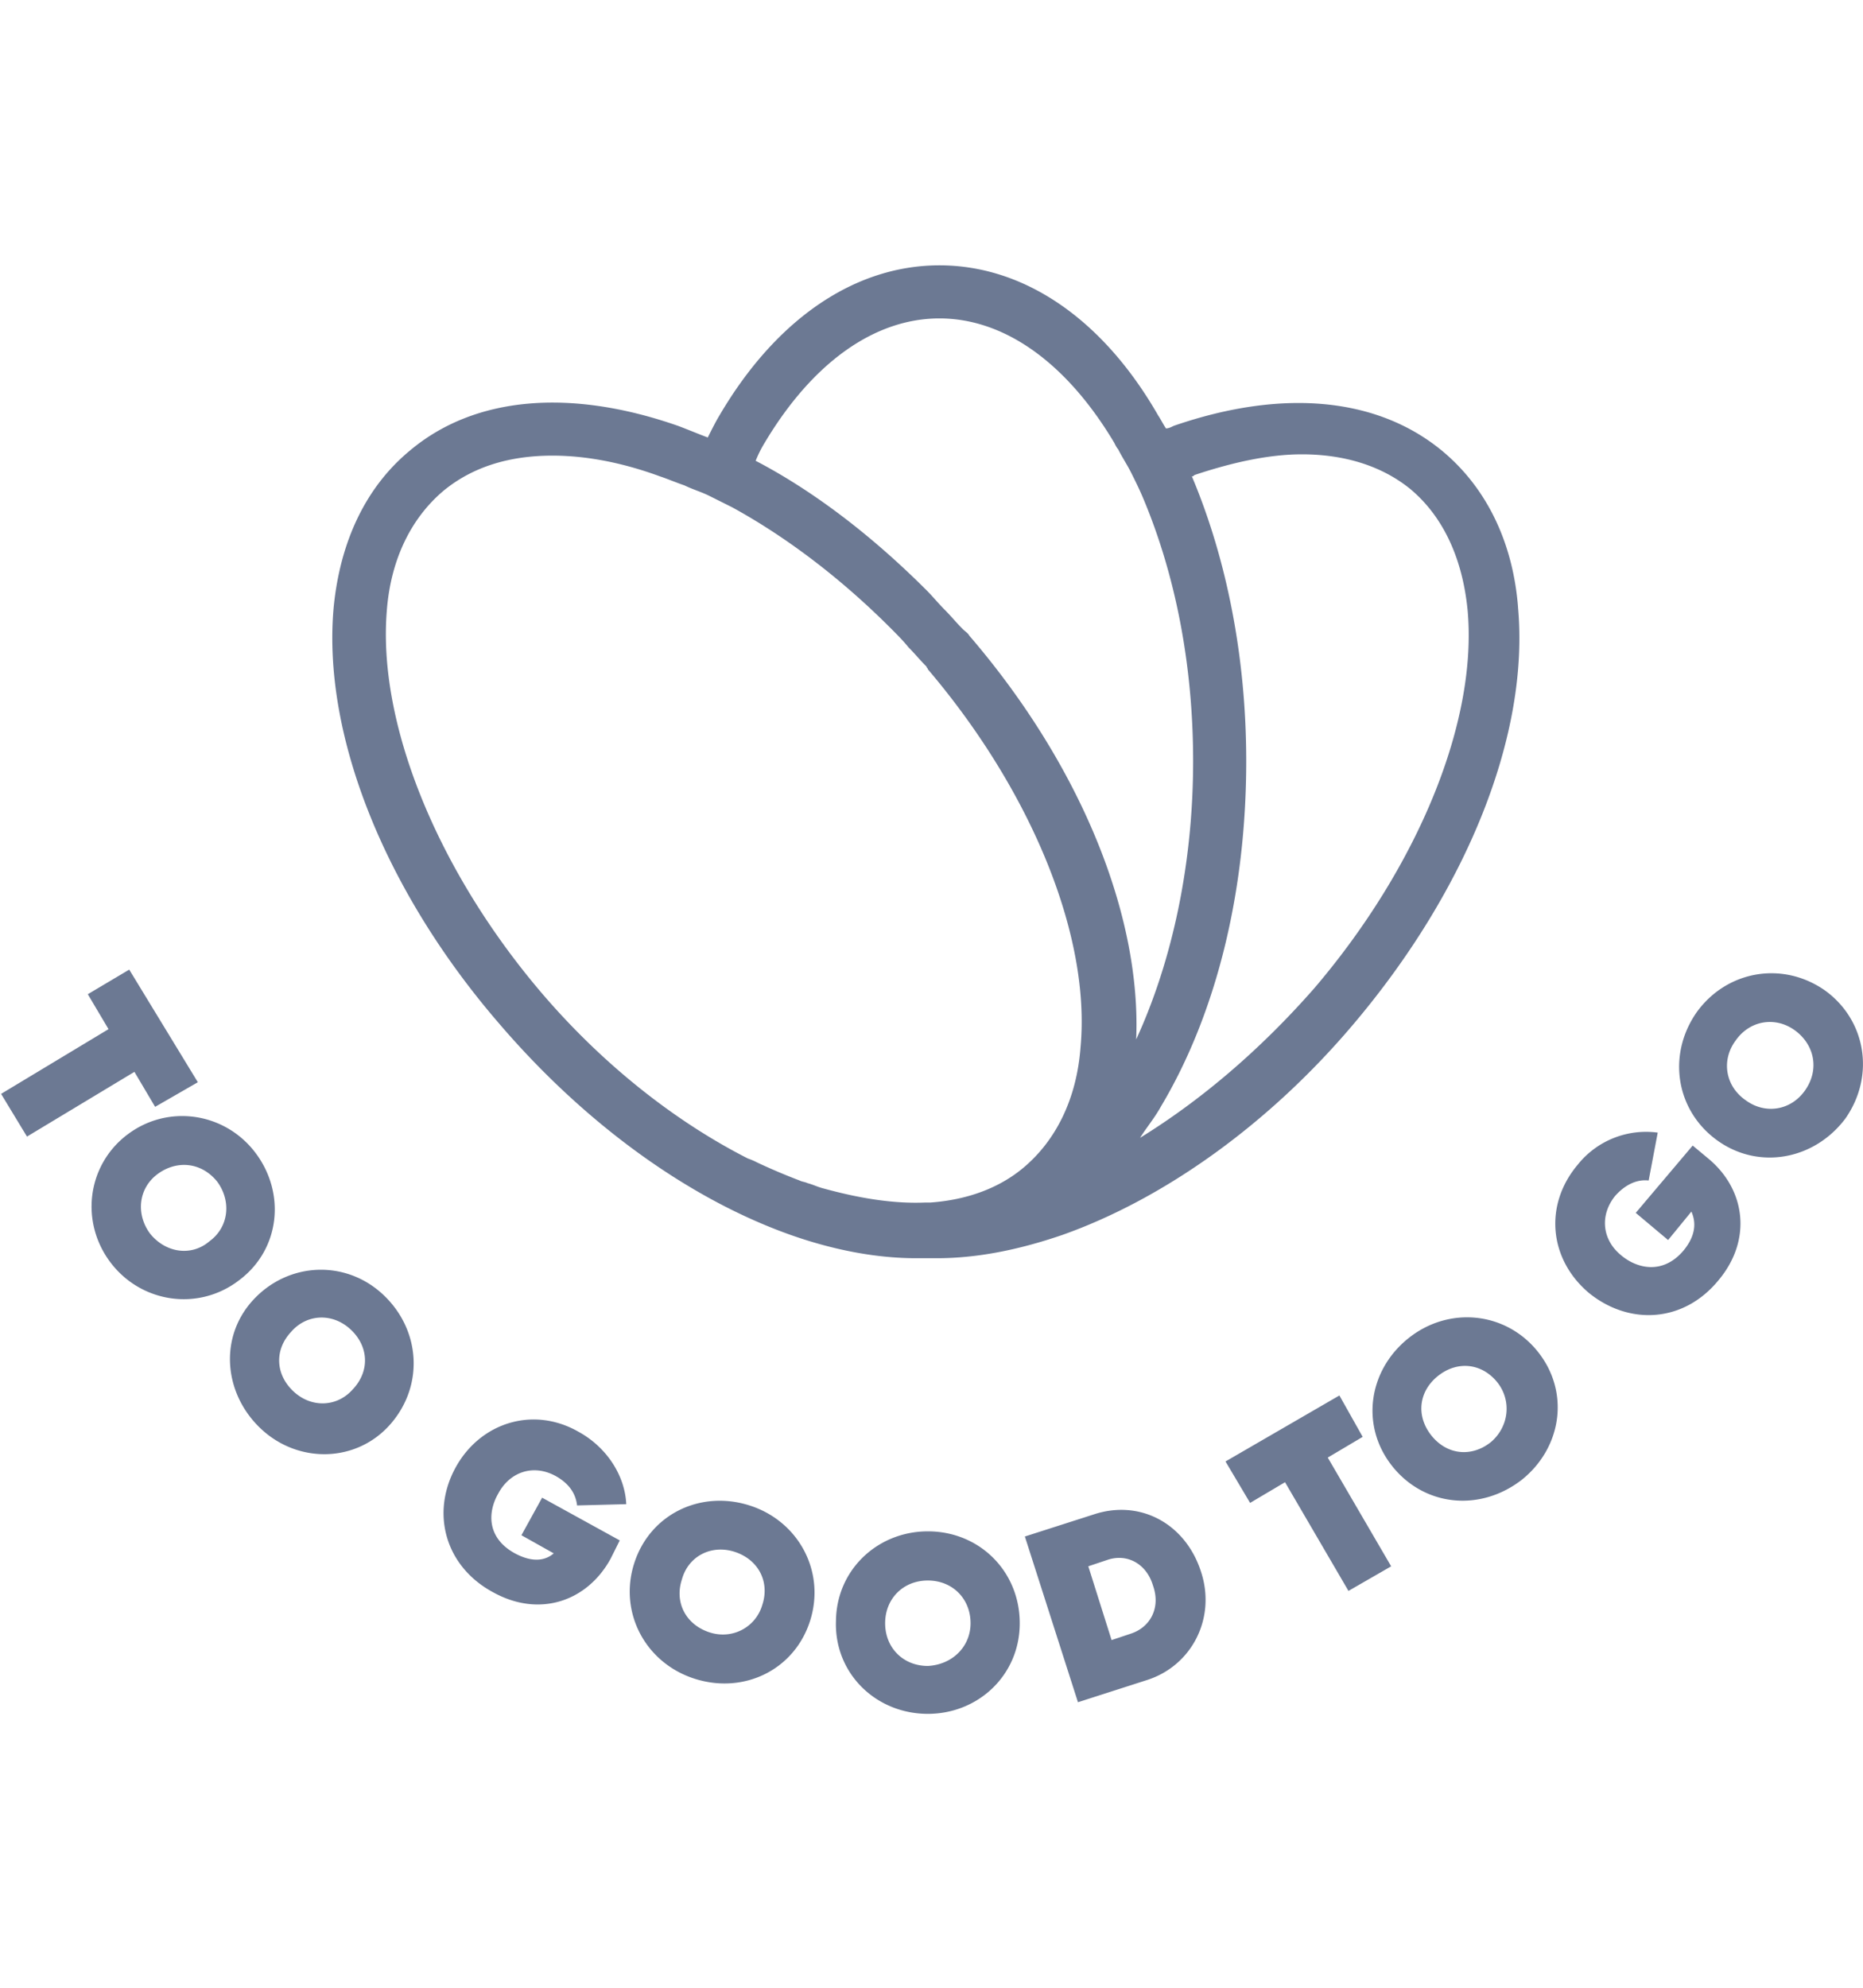 <svg xmlns="http://www.w3.org/2000/svg" width="60" height="64" fill="none"><path fill="#6C7993" d="M48.89 19.546c-.168-2.125-1.043-3.876-2.46-5.043-2.084-1.709-5.127-2-8.629-.792-.083.042-.166.083-.25.083-.083-.125-.167-.291-.25-.416-1.792-3.126-4.335-4.835-7.045-4.835s-5.252 1.709-7.086 4.835c-.125.208-.25.458-.375.708-.334-.125-.626-.25-.959-.375-3.46-1.209-6.544-.959-8.629.792-1.417 1.167-2.25 2.918-2.46 5.043-.374 4.085 1.627 9.128 5.337 13.42 2.75 3.21 6.085 5.627 9.379 6.795 1.417.5 2.792.75 4.043.75h.667c1.25 0 2.584-.25 4.043-.75 3.293-1.168 6.67-3.585 9.38-6.794 3.668-4.335 5.669-9.336 5.293-13.42Zm-36.433.125c.125-1.667.792-3 1.834-3.876.917-.75 2.084-1.125 3.502-1.125 1.042 0 2.209.208 3.46.667.25.083.541.208.791.291.25.125.542.209.793.334l.75.375c1.75.959 3.501 2.292 5.085 3.876.209.209.417.417.584.625.208.209.375.417.584.625 0 .042.041.042.041.084 3.335 3.918 5.252 8.586 4.919 12.17-.125 1.667-.792 3-1.834 3.876-.792.667-1.834 1.042-3.002 1.125h-.166c-1 .042-2.084-.125-3.293-.458-.167-.042-.334-.125-.5-.167-.084-.041-.167-.041-.25-.083a19.39 19.39 0 0 1-1.376-.584 2.026 2.026 0 0 0-.292-.125c-2.376-1.208-4.752-3.084-6.753-5.46-3.293-3.917-5.169-8.585-4.877-12.17Zm12.172-5.418c1.542-2.584 3.543-4.001 5.627-4.001 2.084 0 4.085 1.417 5.628 4.001.041.083.083.167.125.208.125.25.291.5.417.75.125.25.25.5.375.792 1.042 2.46 1.625 5.377 1.625 8.503 0 3.293-.666 6.419-1.834 8.961.167-4.001-1.792-8.836-5.377-13.004-.042-.083-.125-.125-.208-.208-.209-.209-.376-.417-.584-.625-.208-.209-.375-.417-.583-.626-1.71-1.709-3.585-3.167-5.503-4.168a3.81 3.81 0 0 1 .292-.583Zm12.088 22.382c.209-.334.459-.626.667-1 1.793-3.002 2.752-6.92 2.752-11.129 0-3.334-.626-6.502-1.751-9.17.041 0 .041 0 .083-.041 1.25-.417 2.418-.667 3.46-.667 1.376 0 2.584.375 3.502 1.125 1.042.876 1.667 2.21 1.834 3.877.333 3.584-1.584 8.252-4.92 12.17-1.75 2-3.667 3.626-5.627 4.835ZM4.996 35.637l-.667-1.126-3.46 2.084-.834-1.375 3.46-2.084-.667-1.125 1.334-.792 2.21 3.626-1.376.792ZM4.08 36.548c1.292-1 3.126-.75 4.126.542 1 1.292.834 3.125-.5 4.126-1.292 1-3.126.75-4.127-.542-1-1.292-.792-3.126.5-4.126Zm2.667 3.417c.626-.458.709-1.292.25-1.917-.5-.625-1.292-.708-1.917-.25-.625.459-.709 1.292-.25 1.917.5.626 1.334.75 1.917.25ZM8.164 41.844c1.125-1.209 2.96-1.292 4.168-.167 1.209 1.126 1.334 2.918.25 4.168s-2.96 1.292-4.168.167c-1.21-1.126-1.376-2.96-.25-4.168Zm3.21 2.876c.541-.584.5-1.376-.084-1.917-.584-.542-1.417-.5-1.918.083-.542.583-.5 1.375.084 1.917.583.542 1.417.5 1.917-.083ZM19.669 50.18c-.75 1.376-2.293 1.918-3.793 1.084-1.543-.834-2.001-2.542-1.21-4.001.793-1.459 2.502-2 3.96-1.167.918.5 1.502 1.417 1.543 2.334l-1.584.041c-.041-.374-.25-.708-.709-.958-.708-.375-1.459-.125-1.834.584-.333.583-.375 1.416.542 1.917.542.291.96.25 1.25 0l-1.041-.584.667-1.209 2.5 1.376-.291.583ZM20.422 50.345c.5-1.584 2.126-2.376 3.71-1.876s2.46 2.126 1.96 3.71c-.501 1.584-2.127 2.375-3.71 1.875-1.585-.5-2.46-2.125-1.96-3.71Zm4.127 1.334c.25-.75-.125-1.46-.876-1.71-.75-.25-1.5.126-1.709.876-.25.75.125 1.459.876 1.709.75.25 1.5-.167 1.709-.875ZM26.923 52.222c0-1.667 1.334-2.917 2.96-2.917 1.667 0 2.959 1.292 2.959 2.959s-1.334 2.917-2.96 2.917c-1.667 0-3-1.292-2.96-2.959Zm4.335.042c0-.792-.584-1.376-1.376-1.376-.792 0-1.375.584-1.375 1.376 0 .792.583 1.375 1.375 1.375.792-.041 1.376-.625 1.376-1.375ZM38.677 50.597c.5 1.5-.292 3.042-1.75 3.5l-2.21.71-1.71-5.336 2.21-.708c1.5-.5 2.96.291 3.46 1.834Zm-1.542.458c-.209-.709-.834-1.042-1.46-.834l-.625.209.75 2.376.626-.209c.625-.208.959-.833.709-1.542ZM43.887 46.263l-1.125.667 2.042 3.501-1.375.792-2.043-3.5-1.125.666-.792-1.334 3.668-2.125.75 1.333ZM44.85 47.22c-1.041-1.291-.791-3.084.501-4.125 1.292-1.042 3.126-.876 4.169.416 1.042 1.292.792 3.085-.5 4.127-1.335 1.042-3.127.875-4.17-.417Zm3.377-2.708c-.5-.626-1.292-.709-1.917-.209s-.709 1.292-.209 1.918c.5.625 1.293.708 1.918.208.584-.5.667-1.334.208-1.917ZM55.015 37.3c1.209 1 1.417 2.626.333 3.918-1.125 1.376-2.876 1.459-4.168.417-1.292-1.084-1.459-2.834-.375-4.126a2.816 2.816 0 0 1 2.584-1.042l-.292 1.542c-.375-.042-.75.125-1.083.5-.5.625-.417 1.417.208 1.917.5.417 1.334.626 2.001-.166.375-.459.417-.876.25-1.25l-.75.916-1.042-.875 1.834-2.167.5.416ZM55.309 36.72c-1.334-.959-1.626-2.75-.667-4.126.958-1.334 2.75-1.667 4.127-.709 1.333.959 1.625 2.751.666 4.126-1 1.334-2.792 1.668-4.126.709Zm2.5-3.543c-.624-.458-1.458-.333-1.917.334-.458.625-.333 1.458.334 1.917.625.458 1.459.333 1.917-.334.459-.666.292-1.458-.333-1.917Z"/></svg>